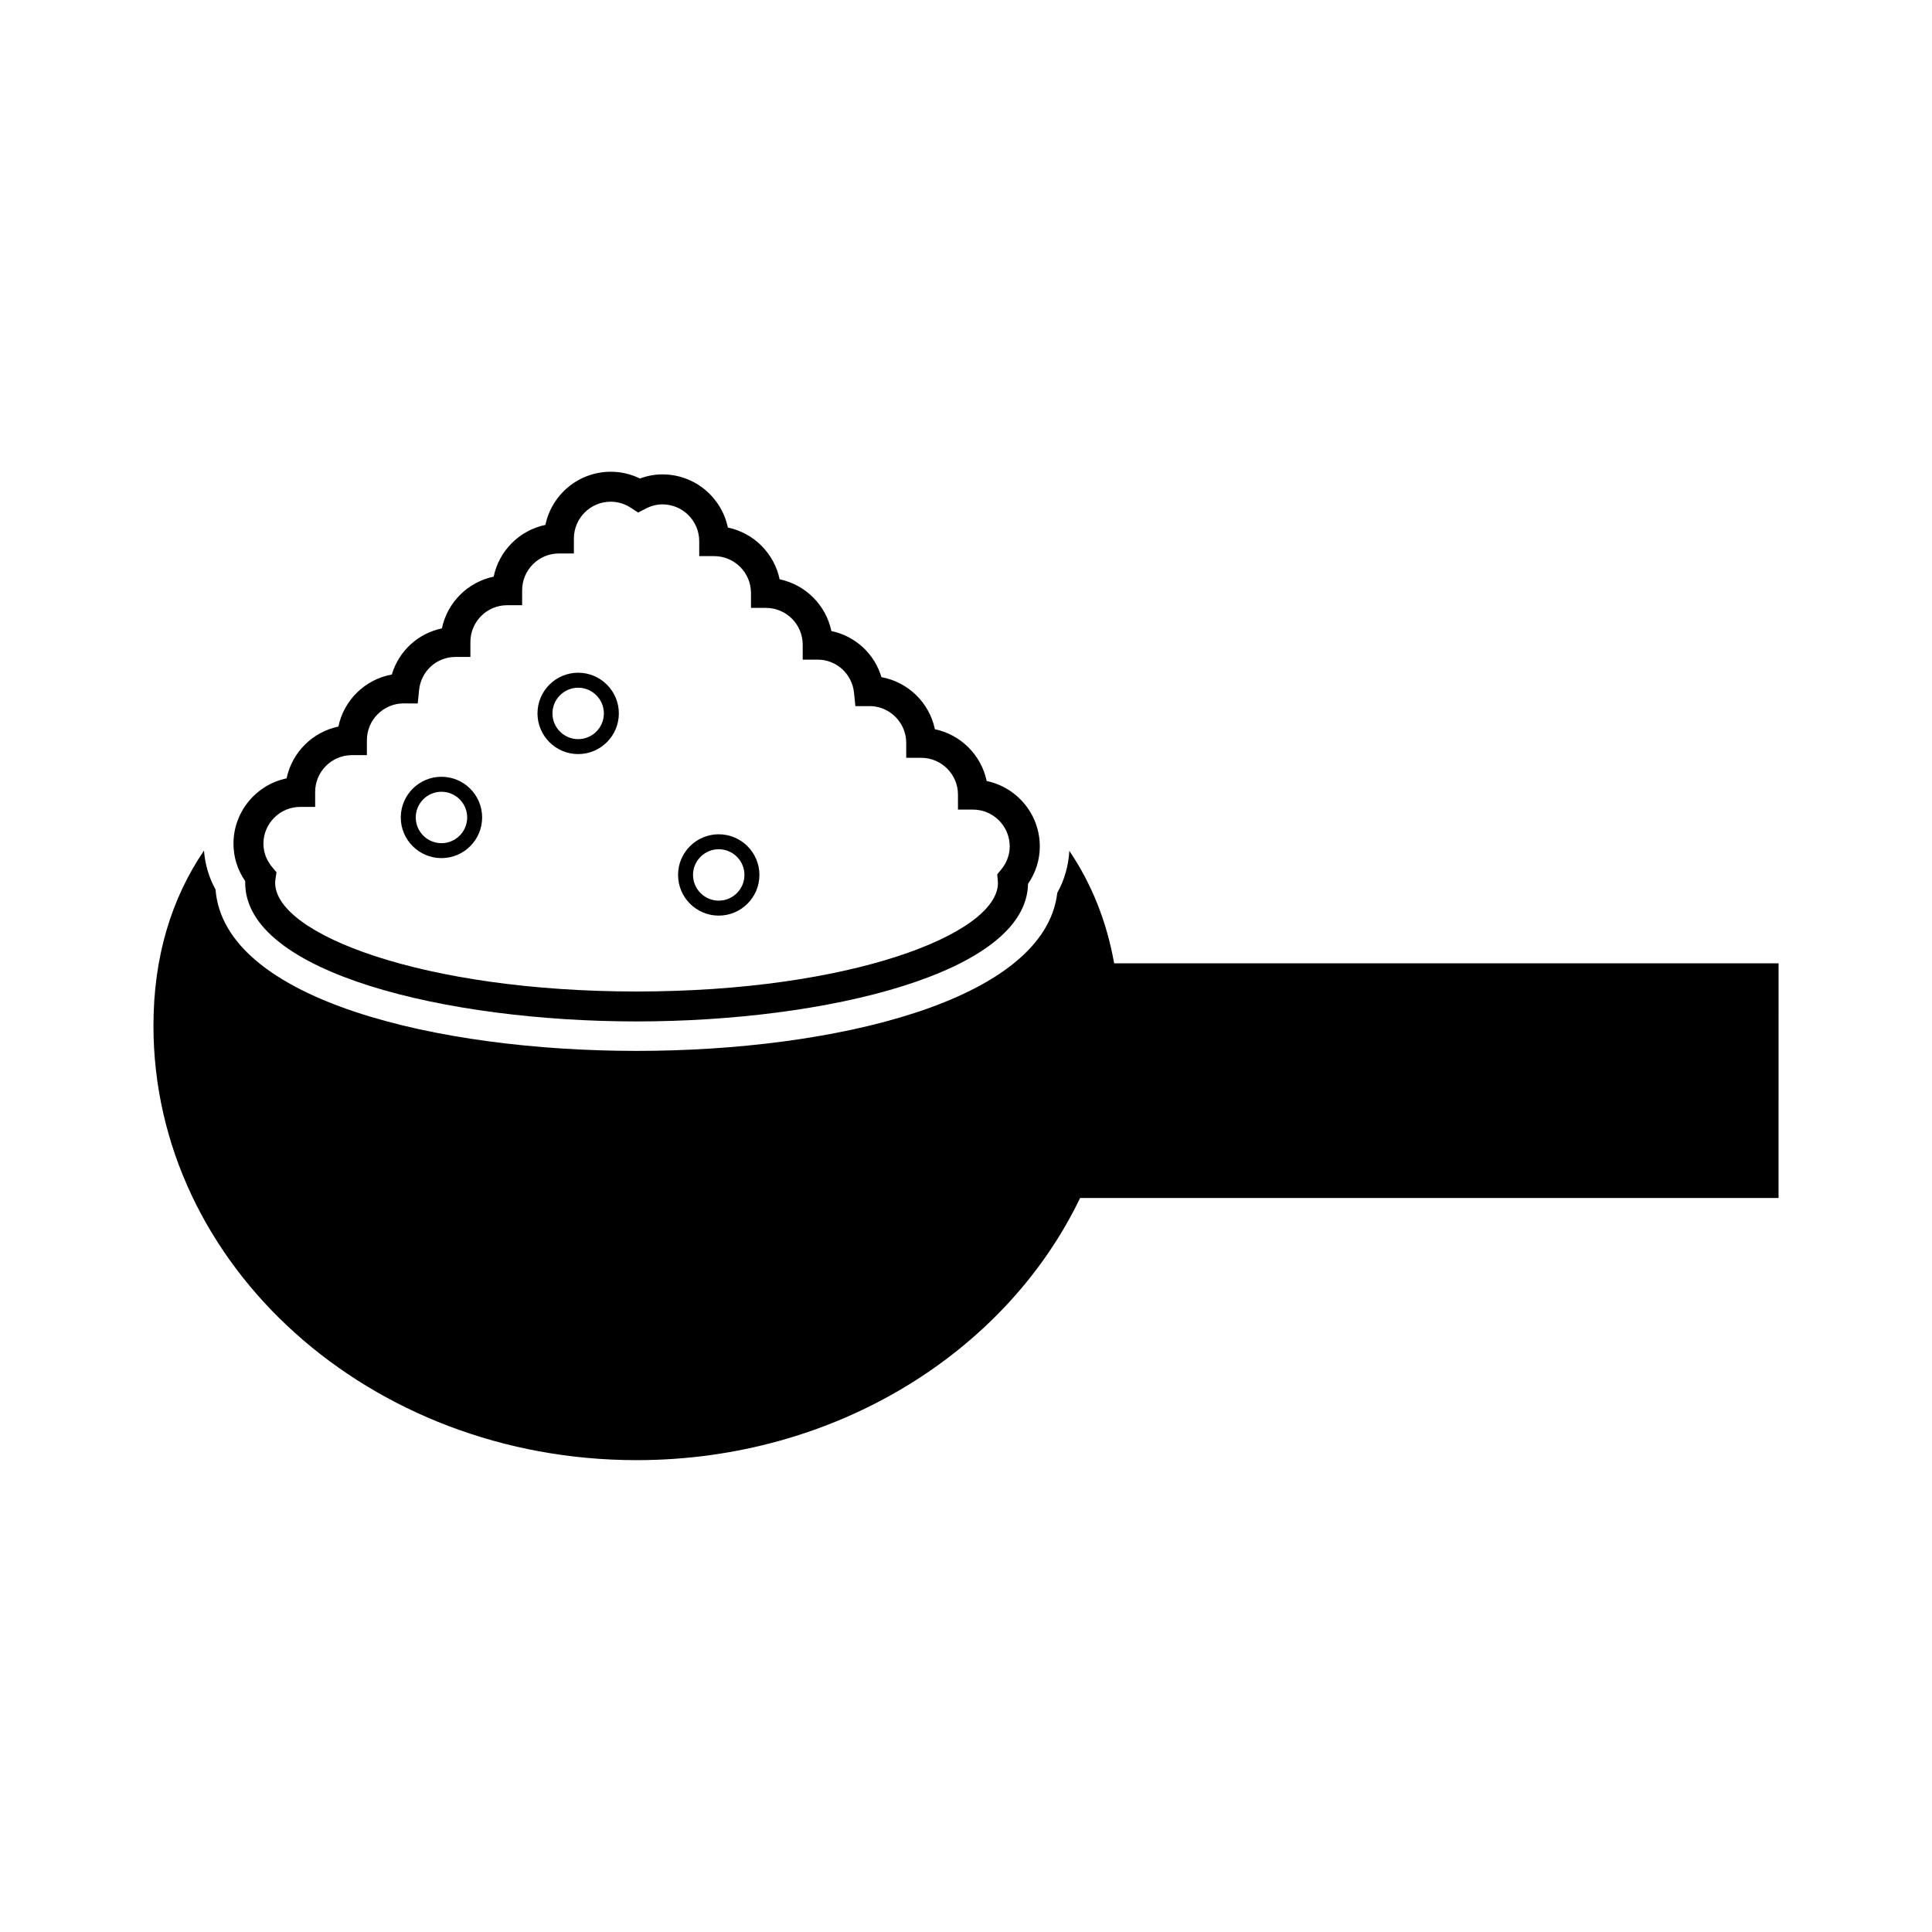 <?xml version="1.0" encoding="UTF-8"?>
<!-- Uploaded to: ICON Repo, www.iconrepo.com, Generator: ICON Repo Mixer Tools -->
<svg fill="#000000" width="800px" height="800px" version="1.1" viewBox="144 144 512 512" xmlns="http://www.w3.org/2000/svg">
 <g>
  <path d="m312.7 414.69c-50.273 0-103.72-12.863-103.72-36.723 0-0.145 0.004-0.301 0.012-0.449-2.047-2.957-3.117-6.359-3.117-9.93 0-8.516 6.051-15.648 14.082-17.32 1.426-6.867 6.848-12.289 13.719-13.719 1.457-7.012 7.082-12.516 14.16-13.793 1.848-6.223 6.957-10.914 13.27-12.223 1.426-6.867 6.848-12.281 13.719-13.715 1.422-6.867 6.84-12.281 13.715-13.715 1.668-8.031 8.797-14.086 17.32-14.086 2.684 0 5.324 0.613 7.734 1.793 1.945-0.727 3.945-1.09 5.981-1.09 8.516 0 15.645 6.055 17.316 14.086 6.867 1.426 12.289 6.848 13.719 13.715 6.863 1.426 12.281 6.848 13.715 13.715 6.312 1.309 11.422 6 13.27 12.219 7.074 1.281 12.699 6.785 14.16 13.801 6.867 1.426 12.289 6.848 13.719 13.719 8.031 1.672 14.082 8.801 14.082 17.32 0 3.566-1.074 6.973-3.117 9.93-0.414 23.688-53.641 36.465-103.74 36.465zm-89.145-56.848c-5.371 0-9.742 4.375-9.742 9.75 0 2.84 1.258 4.938 2.312 6.195l1.148 1.371-0.266 1.77c-0.051 0.348-0.086 0.695-0.086 1.039 0 13.617 39.336 28.789 95.777 28.789 56.438 0 95.773-15.168 95.773-28.789l-0.191-2.258 1.027-1.25c1.039-1.254 2.277-3.34 2.277-6.16 0-5.371-4.367-9.75-9.742-9.75h-3.969v-3.969c0-5.371-4.375-9.75-9.75-9.75h-3.965v-3.969c-0.004-5.289-4.242-9.613-9.508-9.738l-0.383 0.004h-3.582l-0.363-3.566c-0.52-4.988-4.656-8.75-9.621-8.75h-3.969l-0.004-3.969c0-5.371-4.367-9.742-9.742-9.742h-3.965l-0.004-3.969c-0.004-5.375-4.375-9.75-9.75-9.75h-3.965v-3.969c0-5.375-4.375-9.75-9.75-9.75-1.48 0-2.957 0.371-4.394 1.113l-2.055 1.055-1.941-1.27c-1.594-1.047-3.441-1.602-5.324-1.602-5.375 0-9.75 4.375-9.75 9.75v3.969h-3.969c-5.371 0-9.742 4.367-9.742 9.742l-0.004 3.969h-3.969c-5.371 0-9.742 4.375-9.742 9.742v3.969h-3.969c-4.973 0-9.117 3.762-9.629 8.758l-0.363 3.566-3.945-0.012c-5.269 0.121-9.523 4.445-9.523 9.742l-0.004 3.969h-3.965c-5.371 0-9.742 4.375-9.742 9.75v3.969z"/>
  <path d="m615.34 399.29h-176.08c-2.004-11.273-6.055-21.211-11.875-29.809-0.211 3.883-1.273 7.691-3.188 11.109-3.359 28.762-59.355 41.91-111.5 41.91-52.656 0-109.26-13.402-111.58-42.777-1.762-3.18-2.777-6.699-3.059-10.305-8.551 12.602-13.391 27.992-13.391 46.406 0 63.586 57.328 115.13 128.03 115.13 52.668 0 97.891-28.605 117.54-69.469h185.1l0.004-62.195z"/>
  <path d="m260.99 371.41c-5.945 0-10.781-4.832-10.781-10.777 0-5.945 4.836-10.781 10.781-10.781 5.945 0 10.781 4.836 10.781 10.781 0 5.945-4.836 10.777-10.781 10.777zm0-17.586c-3.754 0-6.812 3.055-6.812 6.812 0 3.758 3.055 6.812 6.812 6.812 3.758 0 6.816-3.055 6.816-6.812 0-3.762-3.062-6.812-6.816-6.812z"/>
  <path d="m297.22 343.84c-5.945 0-10.781-4.836-10.781-10.781s4.836-10.781 10.781-10.781c5.945 0 10.781 4.836 10.781 10.781s-4.844 10.781-10.781 10.781zm0-17.586c-3.754 0-6.812 3.055-6.812 6.812 0 3.758 3.055 6.812 6.812 6.812 3.758 0 6.812-3.055 6.812-6.812-0.008-3.758-3.055-6.812-6.812-6.812z"/>
  <path d="m334.47 386.65c-5.945 0-10.777-4.836-10.777-10.781 0-5.941 4.832-10.777 10.777-10.777 5.945 0 10.785 4.836 10.785 10.777 0 5.945-4.84 10.781-10.785 10.781zm0-17.59c-3.75 0-6.812 3.055-6.812 6.805 0 3.758 3.059 6.816 6.812 6.816 3.758 0 6.812-3.055 6.812-6.816 0-3.75-3.055-6.805-6.812-6.805z"/>
 </g>
</svg>